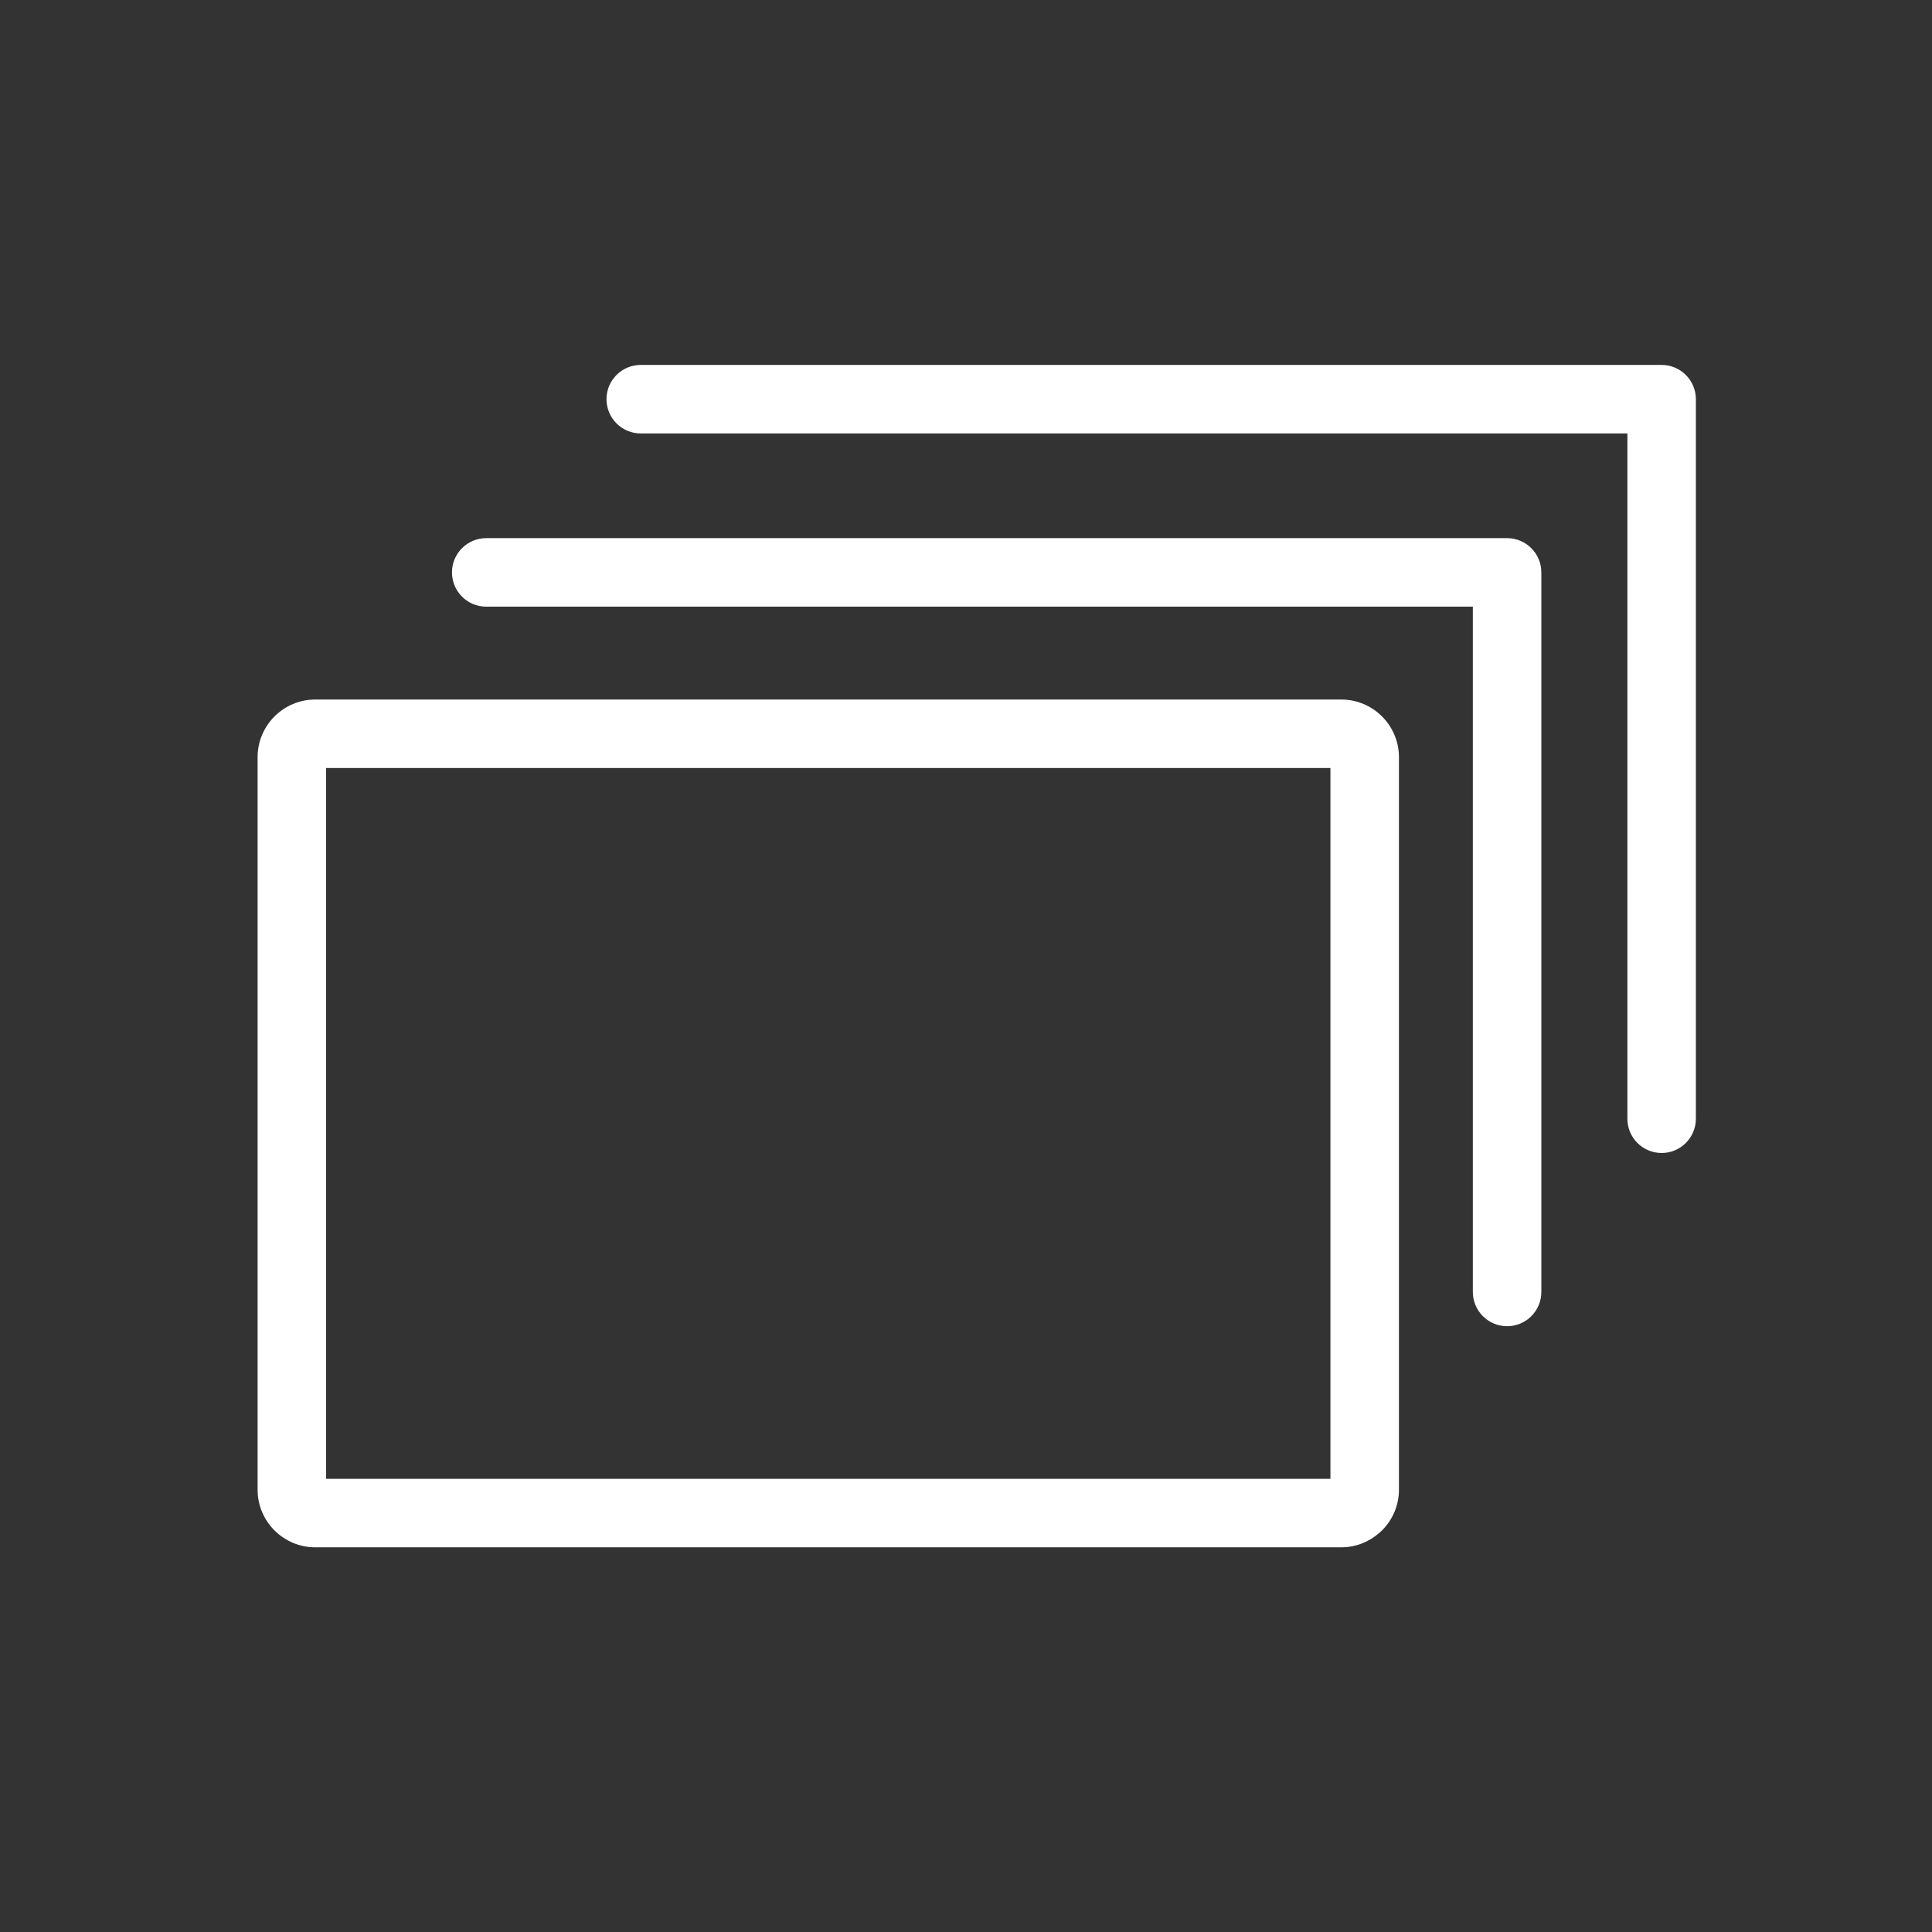 <svg width="90" height="90" viewBox="0 0 90 90" fill="none" xmlns="http://www.w3.org/2000/svg">
<rect x="0" y="0" width="90" height="90" fill="#333333" stroke="none"/>
<mask id="mask0_33_8" style="mask-type:alpha" maskUnits="userSpaceOnUse" x="0" y="0" width="90" height="90">
<rect width="90" height="90" fill="#333333"/>
</mask>
<g mask="url(#mask0_33_8)">
<path d="M14.684 32.587H62.483C63.223 32.587 63.894 32.889 64.38 33.374C64.865 33.86 65.168 34.532 65.168 35.271V69.395C65.168 70.135 64.866 70.807 64.38 71.292C64.337 71.335 64.292 71.375 64.246 71.413C63.773 71.828 63.156 72.08 62.483 72.08H14.684C13.945 72.08 13.273 71.778 12.787 71.293C12.302 70.808 12 70.135 12 69.396V35.271C12 34.532 12.302 33.86 12.787 33.374C13.273 32.889 13.944 32.587 14.684 32.587ZM29.848 20.191C28.967 20.191 28.253 19.477 28.253 18.595C28.253 17.715 28.967 17 29.848 17H77.406C78.286 17 79 17.715 79 18.595V52.115C79 52.996 78.286 53.711 77.406 53.711C76.524 53.711 75.81 52.996 75.81 52.115V20.191H29.848ZM22.649 28.26C21.768 28.26 21.055 27.546 21.055 26.665C21.055 25.784 21.769 25.069 22.649 25.069H70.207C71.087 25.069 71.802 25.784 71.802 26.665V60.184C71.802 61.066 71.087 61.78 70.207 61.78C69.326 61.78 68.611 61.066 68.611 60.184V28.26H22.649V28.26ZM61.977 35.777H15.19V68.89H61.977V35.777Z" fill="white"/>
</g>
</svg>

